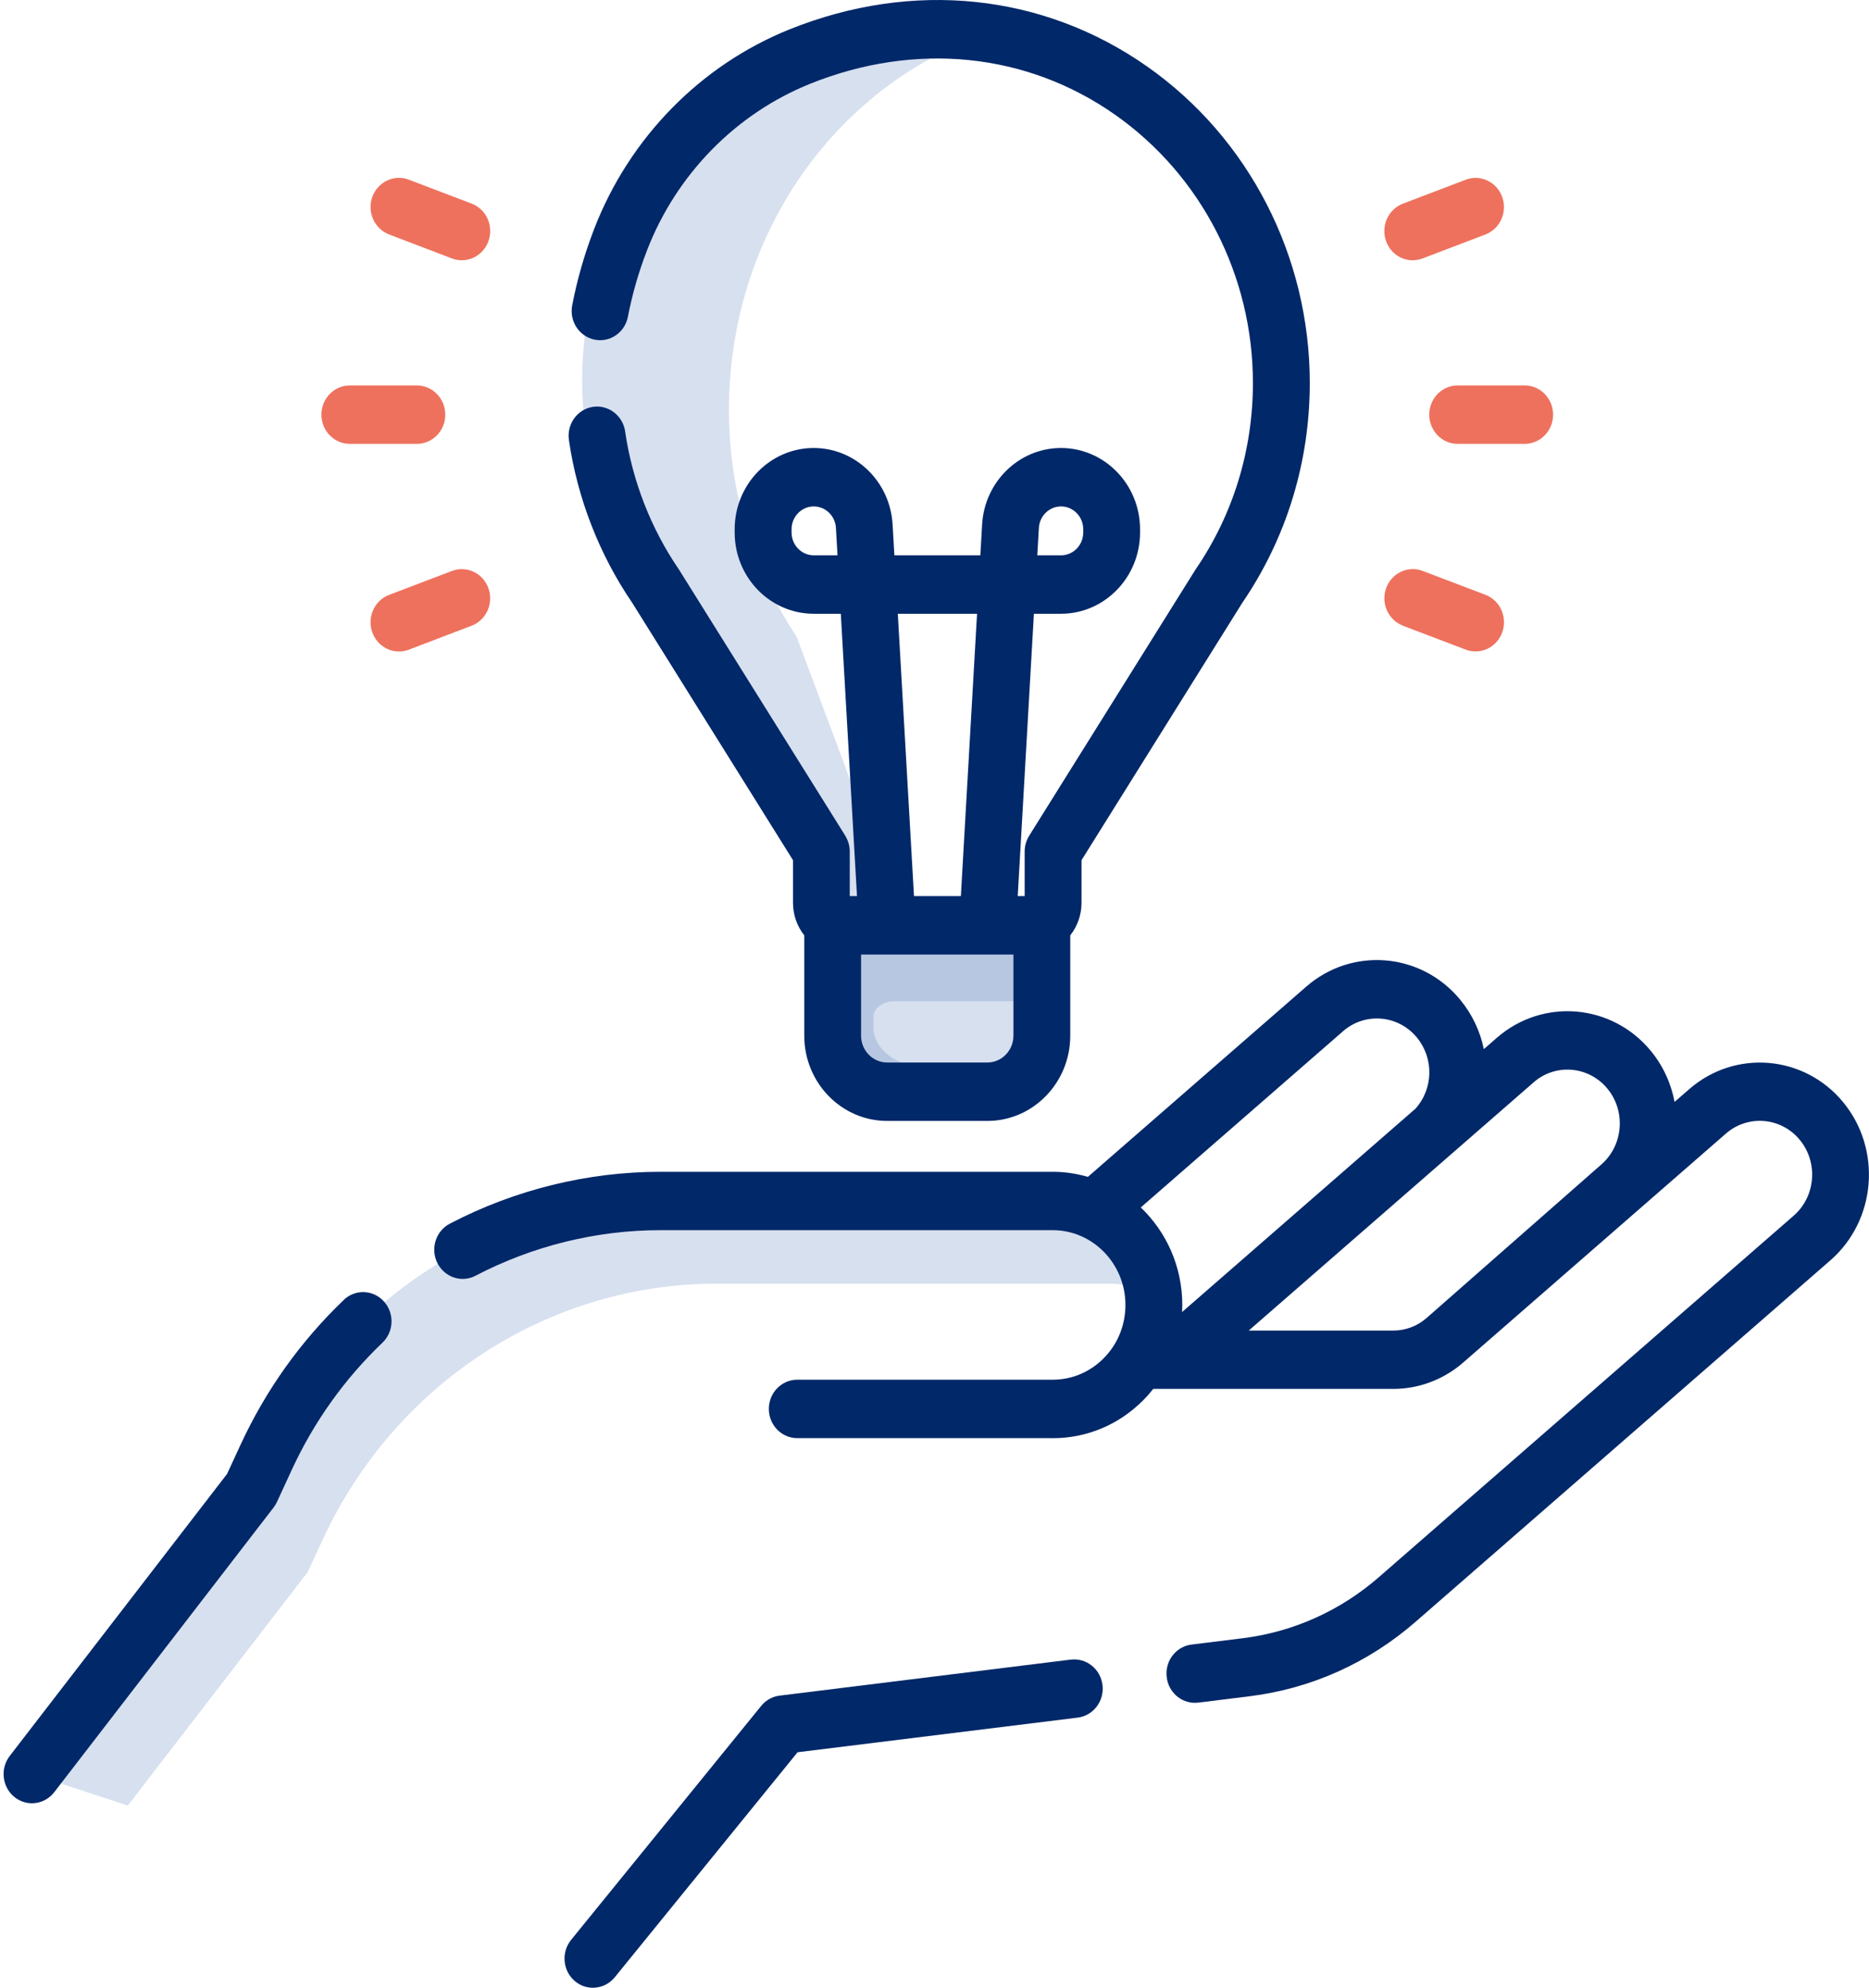 <?xml version="1.0" encoding="utf-8"?>
<svg xmlns="http://www.w3.org/2000/svg" width="38" height="40.412" viewBox="0 0 38 40.412">
  <g>
    <g>
      <path fill="rgb(57,102,176)" fill-opacity=".2" fill-rule="evenodd" d="M21.182 19h-4.253v2.37c0 .455.496.825 1.108.825h2.038c.612 0 1.108-.369 1.108-.825V19z"/>
      <path fill="rgb(57,102,176)" fill-opacity=".2" fill-rule="evenodd" d="M20.903 21.706h-2.038c-.612 0-1.108-.369-1.108-.825v-.205c0-.177.192-.32.429-.32h2.995V19H16.929v2.37c0 .455.496.825 1.108.825h2.038c.458 0 .851-.207 1.02-.503-.062.008-.126.013-.191.013z"/>
      <path fill="rgb(57,102,176)" fill-opacity=".2" fill-rule="evenodd" d="M16.196 12.944c-.866-1.306-1.375-2.898-1.375-4.617 0-3.824 2.516-7.022 5.885-7.827-.53-.128-1.083-.195-1.651-.195-3.987 0-7.218 3.322-7.218 7.421 0 1.59.487 3.063 1.315 4.271l3.473 5.559v.723c0 .455.359.824.802.824H18.5l-2.304-6.159z"/>
      <path fill="rgb(57,102,176)" fill-opacity=".2" fill-rule="evenodd" d="M6.257 31.96l.3-.65c1.469-3.184 4.59-5.213 8.017-5.213h7.976c.323 0 .628.077.9.213-.05-.495-.268-.939-.592-1.273-.373-.382-.886-.619-1.455-.619h-7.976c-3.427 0-6.548 2.029-8.017 5.213l-.3.65-4.025 5.223c-.21.273-.09.677.232.783l1.281.421 3.659-4.748z"/>
    </g>
    <g>
      <path fill="rgb(1,40,105)" fill-rule="evenodd" d="M6.99 26.428c-.88.842-1.587 1.834-2.101 2.948l-.272.589-4.419 5.734C0 35.956.042 36.33.292 36.533c.106.086.233.128.358.128.17 0 .339-.077.453-.225l4.459-5.787c.027-.035.05-.074.069-.114l.3-.65c.451-.978 1.072-1.849 1.845-2.588.234-.223.247-.599.029-.839-.217-.24-.583-.254-.816-.03z"/>
      <path fill="rgb(1,40,105)" fill-rule="evenodd" d="M37.475 22.408c-.792-.96-2.195-1.079-3.129-.266l-.299.26c-.07-.371-.23-.73-.484-1.038-.791-.96-2.195-1.079-3.129-.266l-.265.231c-.074-.359-.234-.705-.481-1.005-.791-.96-2.195-1.079-3.129-.266l-4.44 3.868c-.228-.066-.468-.103-.716-.103h-7.977c-1.48 0-2.96.365-4.281 1.055-.284.149-.398.506-.253.798.145.292.492.409.777.26 1.159-.606 2.459-.926 3.757-.926h7.977c.815 0 1.479.682 1.479 1.52 0 .413-.158.799-.445 1.087-.287.288-.663.44-1.066.433-.004-0-.008-0-.013-0h-5.148c-.319 0-.578.266-.578.594 0 .328.259.594.578.594h5.142c.018 0.0.036.001.053.001.692 0 1.343-.273 1.839-.772.073-.073.14-.15.204-.23h4.88c.52 0 1.024-.19 1.421-.536l5.342-4.655c.448-.39 1.121-.333 1.501.127.38.461.324 1.153-.124 1.543l-8.433 7.348c-.787.686-1.745 1.115-2.769 1.242l-1.041.129c-.317.039-.543.335-.504.661.035.302.285.523.573.523.023 0 .046-.002.07-.004l1.04-.129c1.25-.154 2.418-.678 3.378-1.515l8.433-7.348c.934-.814 1.05-2.257.258-3.217zM27.306 20.965c.448-.39 1.121-.333 1.501.127.35.424.336 1.043-.028 1.448l-4.745 4.134c.002-.047.004-.095.004-.142 0-.783-.325-1.489-.844-1.984l4.113-3.583zm3.875 1.04l-5.792 5.046h2.94c.247 0 .486-.09.674-.254l3.554-3.122c.448-.39.504-1.082.124-1.543-.38-.46-1.053-.518-1.501-.127z"/>
      <path fill="rgb(1,40,105)" fill-rule="evenodd" d="M21.773 33.74l-5.923.733c-.146.018-.28.093-.374.209l-3.864 4.756c-.204.252-.172.626.073.836.108.093.239.138.37.138.165 0 .329-.073.444-.213l3.717-4.575 5.695-.704c.317-.039.543-.335.505-.66-.038-.326-.327-.558-.643-.519z"/>
      <path fill="rgb(1,40,105)" fill-rule="evenodd" d="M17.187 16.992s-3.375-5.402-3.38-5.409c-.571-.833-.951-1.806-1.097-2.812-.047-.324-.342-.548-.657-.499-.316.048-.533.351-.486.675.172 1.184.618 2.328 1.288 3.31l3.268 5.231v.866c0 .251.086.481.229.662v2.041c0 .955.756 1.732 1.685 1.732h2.038c.929 0 1.685-.777 1.685-1.732v-2.041c.143-.181.229-.411.229-.662v-.866l3.268-5.231c.898-1.314 1.373-2.86 1.373-4.471 0-2.574-1.236-4.979-3.305-6.433C21.21-.133 18.561-.409 16.058.595c-1.813.727-3.264 2.208-3.979 4.063-.196.508-.346 1.03-.445 1.55-.062.322.142.634.455.697.314.064.617-.146.678-.468.086-.449.216-.901.386-1.342.597-1.549 1.809-2.786 3.324-3.394 2.143-.859 4.4-.629 6.195.632 1.754 1.233 2.802 3.271 2.802 5.452 0 1.369-.404 2.682-1.169 3.797-.005.007-3.38 5.409-3.38 5.409-.06.096-.092.207-.092.321v.906h-.141l.329-5.74h.551c.886 0 1.607-.741 1.607-1.652v-.066c0-.911-.721-1.652-1.607-1.652-.849 0-1.554.683-1.604 1.555l-.036.627h-1.748l-.036-.627c-.05-.872-.754-1.555-1.604-1.555-.886 0-1.607.741-1.607 1.652v.066c0 .911.721 1.652 1.607 1.652h.551l.329 5.74h-.147V17.313c0-.114-.032-.225-.091-.321zm3.935-6.259c.014-.245.212-.437.451-.437.249 0 .451.208.451.464v.066c0 .256-.203.464-.451.464h-.483l.032-.557zm-5.028.093c0 .256.203.464.451.464l.483 0-.032-.557c-.014-.245-.212-.437-.451-.437-.249 0-.451.208-.451.464v.066zm3.771 1.652h-1.611l.329 5.74h.953l.329-5.74zm.74 8.578c0 .3-.238.545-.53.545h-2.038c-.292 0-.53-.244-.53-.545v-1.65h3.098v1.65z"/>
      <path fill="rgb(238,113,93)" fill-rule="evenodd" d="M29.059 8.43c0 .328.259.594.578.594h1.362c.319 0 .578-.266.578-.594 0-.328-.259-.594-.578-.594h-1.362c-.319 0-.578.266-.578.594z"/>
      <path fill="rgb(238,113,93)" fill-rule="evenodd" d="M28.723 5.291c.067 0 .134-.012.201-.037l1.277-.487c.299-.114.452-.456.341-.763-.111-.308-.443-.464-.742-.35l-1.277.487c-.299.114-.452.456-.341.763.086.24.307.388.542.388z"/>
      <path fill="rgb(238,113,93)" fill-rule="evenodd" d="M28.523 12.721l1.277.486c.066.025.134.037.201.037.235 0 .455-.148.542-.388.111-.308-.042-.649-.341-.763l-1.277-.486c-.299-.114-.631.043-.742.35-.111.308.042.649.341.763z"/>
      <path fill="rgb(238,113,93)" fill-rule="evenodd" d="M7.113 9.024h1.362c.319 0 .578-.266.578-.594 0-.328-.259-.594-.578-.594H7.113c-.319 0-.578.266-.578.594 0 .328.259.594.578.594z"/>
      <path fill="rgb(238,113,93)" fill-rule="evenodd" d="M7.911 4.767l1.277.487c.066.025.134.037.201.037.235 0 .455-.148.542-.388.111-.308-.042-.649-.341-.763L8.312 3.653c-.299-.114-.631.043-.742.35-.111.308.042.649.341.763z"/>
      <path fill="rgb(238,113,93)" fill-rule="evenodd" d="M9.93 11.958c-.111-.308-.443-.464-.742-.35l-1.277.486c-.299.114-.452.456-.341.763.086.239.307.388.542.388.067 0 .134-.012.201-.037L9.589 12.721c.299-.114.452-.456.341-.763z"/>
    </g>
  </g>
</svg>
